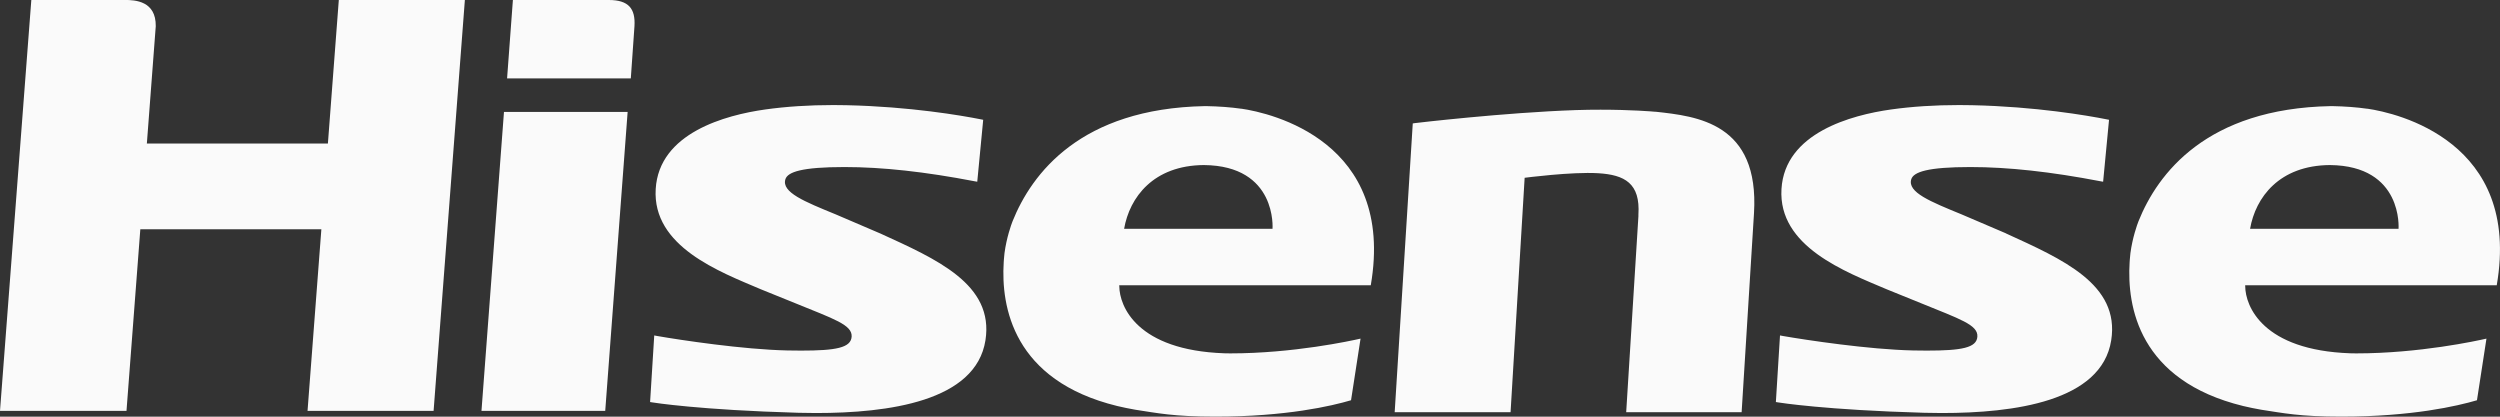 <svg xmlns="http://www.w3.org/2000/svg" width="132" height="22" viewBox="0 0 132 22" fill="none"><rect x="0" y="0" width="132" height="22" fill="#333333" stroke="none"/><g clip-path="url(#clip0_1253_1896)"><path d="M32.142 0H27.081L26.774 4.14H33.307C33.307 4.14 33.474 1.781 33.5 1.384C33.556 0.457 33.194 0 32.144 0H32.142ZM67.192 12.082H59.353C59.641 10.42 60.899 8.733 63.563 8.715C67.447 8.749 67.189 12.082 67.189 12.082H67.192ZM126.643 12.082H118.804C119.092 10.42 120.35 8.733 123.017 8.715C126.898 8.749 126.643 12.082 126.643 12.082ZM24.545 0H17.889L17.313 7.58H7.754L8.224 1.382C8.24 0.05 7.137 -0.002 6.586 -0.002H1.654L0 21.693H6.679L7.409 12.106H16.968L16.238 21.693H22.894L24.545 0ZM33.139 5.91H26.61L25.422 21.695H31.956L33.139 5.91ZM87.406 5.902C87.259 5.886 86.1 5.792 84.508 5.792C84.096 5.792 83.656 5.797 83.201 5.813C79.41 5.944 74.748 6.493 74.701 6.501L74.594 6.517L73.639 21.764H79.758L80.501 9.387C80.501 9.387 82.985 9.062 84.382 9.146C85.781 9.23 86.616 9.674 86.508 11.334V11.42L85.863 21.764H91.958L92.611 11.258C92.902 6.485 89.597 6.138 87.411 5.899L87.406 5.902ZM105.91 12.319L103.569 11.318C101.936 10.648 100.702 10.154 100.915 9.464C101.036 9.078 101.787 8.82 104.03 8.82C106.049 8.82 108.296 9.07 110.896 9.569L111.045 9.595L111.357 6.325L111.225 6.299C110.212 6.099 107.494 5.629 104.135 5.555C103.904 5.553 103.672 5.547 103.446 5.547C102.157 5.547 100.944 5.626 99.843 5.781C97.757 6.075 94.237 7.013 94.062 9.981C93.882 13.02 97.438 14.349 99.617 15.274L101.417 16.004C103.472 16.844 104.449 17.152 104.405 17.774C104.367 18.362 103.587 18.512 101.736 18.512C101.504 18.512 101.262 18.509 101.01 18.504C98.673 18.454 95.371 17.955 94.136 17.74L93.984 17.711L93.766 21.228L93.9 21.249C93.925 21.254 96.379 21.648 101.602 21.795C101.911 21.803 102.217 21.808 102.525 21.808C106.326 21.808 110.963 21.202 111.472 17.968C111.938 15.003 108.883 13.682 105.907 12.321L105.91 12.319ZM46.459 12.319L44.123 11.318C42.488 10.648 41.253 10.154 41.469 9.464C41.59 9.078 42.341 8.82 44.584 8.82C46.603 8.82 48.85 9.07 51.45 9.569L51.599 9.595L51.913 6.325L51.782 6.299C50.769 6.099 48.053 5.629 44.692 5.555C44.46 5.553 44.231 5.547 44.003 5.547C42.712 5.547 41.5 5.626 40.4 5.781C38.316 6.075 34.796 7.013 34.621 9.981C34.438 13.02 37.998 14.349 40.173 15.274L41.976 16.004C44.031 16.844 45.006 17.152 44.967 17.774C44.928 18.362 44.147 18.512 42.295 18.512C42.063 18.512 41.822 18.509 41.57 18.504C39.232 18.454 35.93 17.955 34.695 17.74L34.544 17.711L34.325 21.228L34.459 21.249C34.484 21.254 36.938 21.648 42.161 21.795C42.47 21.803 42.778 21.808 43.084 21.808C46.888 21.808 51.522 21.202 52.032 17.968C52.497 15.003 49.442 13.682 46.466 12.321L46.459 12.319ZM65.543 5.742C64.973 5.66 64.358 5.616 63.692 5.603H63.617C57.054 5.726 54.475 9.164 53.464 11.681C53.389 11.872 53.145 12.553 53.037 13.367C53.027 13.472 53.014 13.579 53.006 13.695C53.001 13.748 52.998 13.8 52.996 13.85C52.849 16.177 53.482 20.091 58.993 21.438C59.297 21.509 59.608 21.575 59.942 21.633C61.081 21.806 61.966 21.998 64.168 21.998C67.907 21.998 70.311 21.436 71.335 21.133C71.443 20.43 71.664 18.988 71.837 17.879C71.332 17.995 68.282 18.659 64.957 18.659C64.852 18.659 64.754 18.657 64.651 18.654C60.027 18.494 59.106 16.174 59.099 15.111C59.099 15.111 59.096 15.09 59.094 15.061H72.377C73.686 7.46 67.092 5.962 65.543 5.739V5.742ZM124.992 5.742C124.421 5.66 123.806 5.616 123.14 5.603H123.066C116.505 5.726 113.923 9.164 112.913 11.681C112.838 11.872 112.594 12.553 112.486 13.367C112.473 13.472 112.462 13.579 112.455 13.695C112.452 13.748 112.447 13.8 112.444 13.85C112.298 16.177 112.928 20.091 118.442 21.438C118.743 21.509 119.056 21.575 119.391 21.633C120.53 21.806 121.415 21.998 123.614 21.998C127.355 21.998 129.757 21.436 130.784 21.133L131.285 17.879C130.781 17.995 127.731 18.659 124.408 18.659C124.303 18.659 124.202 18.657 124.1 18.654C119.476 18.494 118.555 16.174 118.547 15.111C118.547 15.111 118.545 15.09 118.545 15.061H131.828C133.137 7.46 126.543 5.962 124.995 5.739L124.992 5.742Z" fill="#FAFAFA"></path></g><defs><clipPath id="clip0_1253_1896"><rect width="132" height="22" fill="white"></rect></clipPath></defs></svg>